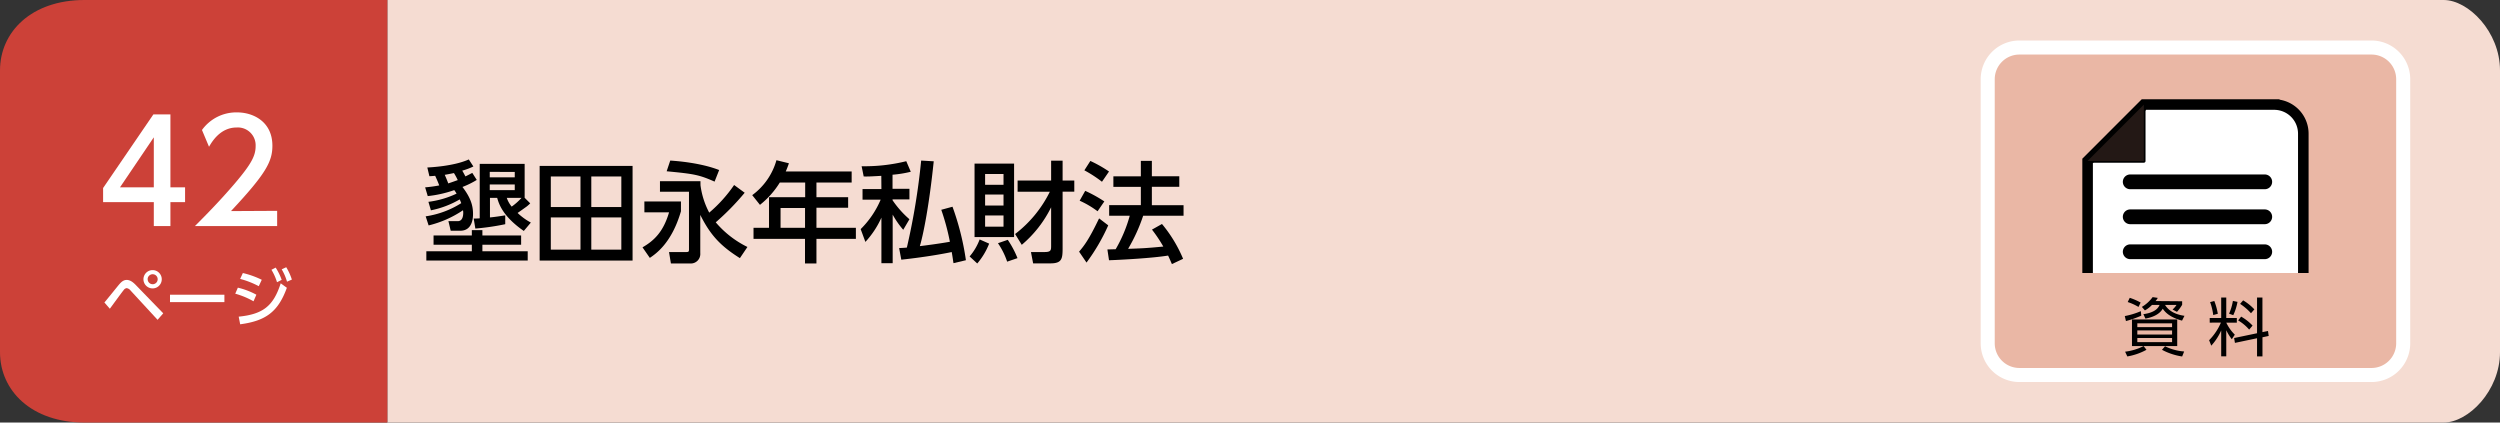 <svg xmlns="http://www.w3.org/2000/svg" viewBox="0 0 710 120"><rect x="0" y="0" width="710" height="120" fill="#333333" stroke="none"/><defs><style>.cls-1{fill:#f5dcd2;}.cls-2{fill:#cc4138;}.cls-3,.cls-5{fill:#fff;}.cls-4{fill:#eab7a5;stroke:#fff;stroke-width:3.99px;}.cls-4,.cls-5,.cls-7{stroke-miterlimit:10;}.cls-5,.cls-7{stroke:#000;}.cls-5{stroke-width:3px;}.cls-6{fill:#231815;}.cls-7{fill:none;stroke-linecap:round;stroke-width:4.2px;}</style></defs><g id="レイヤー_2" data-name="レイヤー 2"><g id="ベース"><path class="cls-1" d="M110,0H694c7,0,16,9,16,20v80c0,11-9,20-16,20H110Z"/><path class="cls-2" d="M110,120H24c-15,0-24-9-24-20V20C0,9,9,0,24,0h86Z"/><path class="cls-3" d="M29.65,85.91c.68-.79,3.58-4.41,4.19-5.13.85-1,1.46-1.28,2.16-1.28s1.52.34,2.6,1.48l7.76,8-1.61,1.85-7.68-8.33a1.7,1.7,0,0,0-1.1-.67,1.24,1.24,0,0,0-.85.56c-.66.81-3.37,4.55-3.92,5.29ZM45.94,79.3a2.6,2.6,0,1,1-2.59-2.59A2.6,2.6,0,0,1,45.94,79.3Zm-4,0a1.42,1.42,0,1,0,1.42-1.42A1.43,1.43,0,0,0,41.93,79.3Z"/><path class="cls-3" d="M63.73,83.7v2.1H48.28V83.7Z"/><path class="cls-3" d="M72,85.57a22.73,22.73,0,0,0-5.19-2.16l.74-1.71a20.59,20.59,0,0,1,5.26,2Zm-4.21,4.36c6.88-.69,9.86-3,11.93-9.47l1.75,1.27C79,88.54,75.5,91.13,68.21,92.1Zm5.7-8.65a24.51,24.51,0,0,0-5.29-2.07l.77-1.67a24.61,24.61,0,0,1,5.37,1.92ZM78.29,76A16.27,16.27,0,0,1,80,79.48l-1.33.67a15.25,15.25,0,0,0-1.58-3.53Zm3-.11a16,16,0,0,1,1.6,3.51L81.51,80A14.64,14.64,0,0,0,80,76.49Z"/><path class="cls-3" d="M43.68,64.2V57.4H29.28v-4L43.56,32.49H48.4V53.2h4.16v4.2H48.4v6.8Zm-9.6-11h9.6V39Z"/><path class="cls-3" d="M78.71,59.88V64.2H55.36c3.48-3.48,7.16-7.24,11.24-12,4.84-5.68,6-8,6-10.72a5.06,5.06,0,0,0-5.4-5.27c-4.72,0-7.08,4.19-7.84,5.47l-2-4.76a12,12,0,0,1,10-5c4.52,0,10,2.6,10,9.47,0,4.52-1.88,8-11.76,18.56Z"/><path class="cls-4" d="M673.51,106.5h-100a9,9,0,0,1-9-9v-75a9,9,0,0,1,9-9h100a9,9,0,0,1,9,9v75a9,9,0,0,1-9,9"/><path d="M608.12,89.65a28.44,28.44,0,0,1-4.35,1.53l-.33-1.42A21.49,21.49,0,0,0,608,88.37Zm1.48,9.69a17.4,17.4,0,0,1-5.44,1.89l-.63-1.35a16.11,16.11,0,0,0,5.26-1.59Zm-2.27-12.17a15.19,15.19,0,0,0-3.06-1.39l.58-1.2a17.23,17.23,0,0,1,3.09,1.35Zm11,3.56v7.55H605.48V90.73ZM607,91.83v1.08h9.87V91.83Zm0,2V95h9.87V93.85ZM607,96v1.16h9.87V96Zm12.73-10.44v1a11.94,11.94,0,0,1-1.47,2L617,87.91a5.86,5.86,0,0,0,1.12-1.3h-3.24c.63,1,2,2.59,5.51,3.08l-.69,1.37c-2.1-.56-4.32-1.59-5.47-3.39-.81,1.37-2.41,2.36-4.93,2.81l-.58-1.26c1.89-.25,3.93-.92,4.59-2.61h-2.16a8.08,8.08,0,0,1-2,1.55l-.86-1a10.29,10.29,0,0,0,3.06-2.78l1.46.22a5.71,5.71,0,0,1-.63.9Zm0,15.68A17.63,17.63,0,0,1,614,99.34l.87-1a14.5,14.5,0,0,0,5.43,1.48Z"/><path d="M627.56,91.63V90.32h3.26V84.5h1.44v5.82h3v1.31h-3a12.08,12.08,0,0,0,2.43,3.42l-.86,1.28a13.35,13.35,0,0,1-1.57-2.55v7.41h-1.44V93.85A16,16,0,0,1,628,98.17l-.61-1.55a16,16,0,0,0,3.35-5Zm1-2.16a16.71,16.71,0,0,0-.89-3.67l1.19-.32a18.1,18.1,0,0,1,1,3.63Zm4.5-.38a14.9,14.9,0,0,0,1.08-3.63l1.31.27a14.87,14.87,0,0,1-1.2,3.78ZM644.11,94l.2,1.41-1.77.38v5.43H641V96.06l-6.28,1.32L634.49,96,641,94.64V84.5h1.53v9.82Zm-5.35-.39A12.39,12.39,0,0,0,635.63,91l.86-1.08a13.88,13.88,0,0,1,3.24,2.55Zm.52-4.65a15.68,15.68,0,0,0-3.09-2.66l.86-1a14.66,14.66,0,0,1,3.19,2.56Z"/><path class="cls-5" d="M592.88,77.54V45.69l16-16h37A8.27,8.27,0,0,1,654.14,38V77.54"/><path class="cls-6" d="M592.88,45.94a.23.23,0,0,1-.22-.15.25.25,0,0,1,.05-.27l16-16a.23.23,0,0,1,.17-.08l.09,0a.25.25,0,0,1,.15.23v16a.24.24,0,0,1-.24.24Z"/><path d="M608.85,29.73v16h-16l16-16m0-.49a.52.52,0,0,0-.35.14l-16,16a.48.48,0,0,0-.11.53.47.47,0,0,0,.45.3h16a.48.48,0,0,0,.49-.49v-16a.48.48,0,0,0-.3-.45.43.43,0,0,0-.19,0Z"/><line class="cls-7" x1="604.98" y1="61.57" x2="643.19" y2="61.57"/><line class="cls-7" x1="604.98" y1="51.64" x2="643.19" y2="51.64"/><line class="cls-7" x1="604.98" y1="71.5" x2="643.19" y2="71.5"/><path d="M121.67,57.32a26.35,26.35,0,0,0,8-2.33,10.18,10.18,0,0,0-.66-1,33.07,33.07,0,0,1-7.53,1.7l-.74-2.48a37.94,37.94,0,0,0,4-.55c-.38-1.06-.9-2.18-1.15-2.73-1,.09-1.15.09-1.64.12l-.59-2.48c1-.06,7.53-.37,11.78-2.29l1.3,2a18.59,18.59,0,0,1-3.16,1.18c.37.65.43.74.9,1.64.9-.43,1.33-.68,1.95-1l1.27,2a24.74,24.74,0,0,1-4.06,2c2.36,3.07,3,5.33,3,7.63,0,.8,0,4.8-3.63,4.8H128l-.65-2.72H130c1.34,0,1.56-1.46,1.56-2.39a3.92,3.92,0,0,0-.07-.71,30.12,30.12,0,0,1-9.76,4.31l-.84-2.58A25.91,25.91,0,0,0,131,57.69c-.16-.37-.25-.65-.44-1.06a26.46,26.46,0,0,1-8.18,3.1ZM148,66.87V69.5H137v1.86h12.87V74H121.08V71.36H134V69.5H123.13V66.87H134V65.35H137v1.52ZM130,51.15c-.31-.69-.74-1.46-1.08-2-.28.06-1.33.28-2.61.5.5,1.14.66,1.55,1,2.44C128.74,51.61,129.39,51.36,130,51.15Zm4.53,10.91c.87,0,1.24,0,1.71-.06V46.53H149v9.64l1.58,1.58a9.21,9.21,0,0,1-1,.9c-.38.28-2.17,1.55-2.58,1.83a17.32,17.32,0,0,0,3.76,2.73l-2,2.38c-6.08-4.21-7.1-7.81-7.56-9.39h-2.05v5.55c1.33-.12,2.73-.34,4.34-.59v2.51A68.13,68.13,0,0,1,135,64.91Zm4.56-13.24v1.55h7.1V48.82Zm0,3.57V54h7.1V52.39Zm4.84,3.81a7.59,7.59,0,0,0,1.39,2.48,17.37,17.37,0,0,0,2.79-2.48Z"/><path d="M179.65,47.12V74H153.26V47.12Zm-14.79,3h-8.43v8.68h8.43Zm0,11.63h-8.43v9.15h8.43Zm11.6-11.63h-8.53v8.68h8.53Zm0,11.63h-8.53v9.15h8.53Z"/><path d="M183,57.22h10.39V60c-2.61,9-7.1,12.06-8.84,13.24l-2.08-3c3.51-2,6-4.66,7.54-9.93h-7Zm15.94-4.62a22.88,22.88,0,0,0,2.48,7.79,39.37,39.37,0,0,0,7.07-7.85l3,2.2a72.26,72.26,0,0,1-8.22,8.4,27.88,27.88,0,0,0,9,7l-2.14,3.17c-5.39-3.38-8.37-6.48-11.25-12.28V71.89a2.71,2.71,0,0,1-2.88,2.94h-5.46L190,71.58h4.9c.65,0,.77-.13.77-.71V54.46h-8.24v-3h11.5Zm-8.59-7c1.8.12,8.59.62,13.89,2.69l-1.3,3.29c-4.5-2-6-2.2-13.61-2.94Z"/><path d="M241.87,48.7v3.13h-10V56h9v3h-9V64.7h11.2v3.13h-11.2v7h-3.25v-7H214V64.7h4.4V56h10.27V51.83h-7.2a24.48,24.48,0,0,1-5.64,6.35l-2.2-2.76a18.51,18.51,0,0,0,6.88-9.92l3.54.87a24.44,24.44,0,0,1-.9,2.33ZM228.63,59.08h-6.95V64.7h6.95Z"/><path d="M250.29,49.94c-3.1.18-3.81.21-5,.18l-.59-2.91a49.22,49.22,0,0,0,12.68-1.43l1.28,3a32.14,32.14,0,0,1-5.18.84v4h4.8v3h-4.8v.24a27.54,27.54,0,0,0,4.8,5.4l-1.76,3a24.7,24.7,0,0,1-3-4.31V74.74h-3.2V61.81a25.4,25.4,0,0,1-4.55,6.89l-1.34-3.63a26,26,0,0,0,5.68-8.37h-5.15v-3h5.36Zm14.89-4.13c-1.3,12.59-2.95,20.75-3.94,24.09,1.33-.15,5.8-.74,8.53-1.24a65.75,65.75,0,0,0-2.45-9.08l3.19-.87a75.76,75.76,0,0,1,3.81,15.19l-3.53.84c-.19-1.21-.25-1.74-.5-3.16-1,.22-6.51,1.33-14.32,2.17l-.62-3.29c.84-.06,1.33-.06,2.2-.15a192.11,192.11,0,0,0,4.06-24.71Z"/><path d="M280.92,69.19a19.79,19.79,0,0,1-3.38,5.64l-2.17-2A16,16,0,0,0,278.22,68Zm-4.15-22.73H288V67.33H276.77Zm3,2.95v3.07H285V49.41Zm0,5.83v3.13H285V55.24Zm0,5.95v3.19H285V61.19Zm6.44,6.92a27.31,27.31,0,0,1,2.76,5.2l-2.94,1a21,21,0,0,0-2.61-5.24Zm2.08-1.65a34,34,0,0,0,9.86-12H289V51.27h9.52V45.63h3.26v5.64h3.32v3.16h-3.32V70.52c0,3-.22,4.28-3.47,4.28h-4.9l-.62-3.22h3.87c1.86,0,1.86-.56,1.86-1.86V58.87a33.11,33.11,0,0,1-8.34,10.66Z"/><path d="M314.74,64a55.17,55.17,0,0,1-6.17,10.57l-2.11-3.1c1.37-1.61,2.73-3.28,5.68-9.45Zm-6.54-9.8a38.89,38.89,0,0,1,5.43,3L311.71,60a26,26,0,0,0-5.09-3Zm1.46-8.49a36.1,36.1,0,0,1,5.3,3l-2,2.91a34.81,34.81,0,0,0-5-3.25Zm15,15.56a48.36,48.36,0,0,1-4.28,9.4c3.56-.13,5-.16,10-.65a40.74,40.74,0,0,0-3.22-4.81L330,63.61A38.93,38.93,0,0,1,336,73.5L332.82,75c-.4-.93-.68-1.58-1.08-2.42-4.5.74-13.34,1.21-16.78,1.33l-.46-3.07c.43,0,2.1-.06,2.35-.06a39.77,39.77,0,0,0,4-9.52H315v-3h9V53.07H316.2v-3H324V45.69h3.13v4.37h7.79v3h-7.79v5.21h9v3Z"/></g></g></svg>